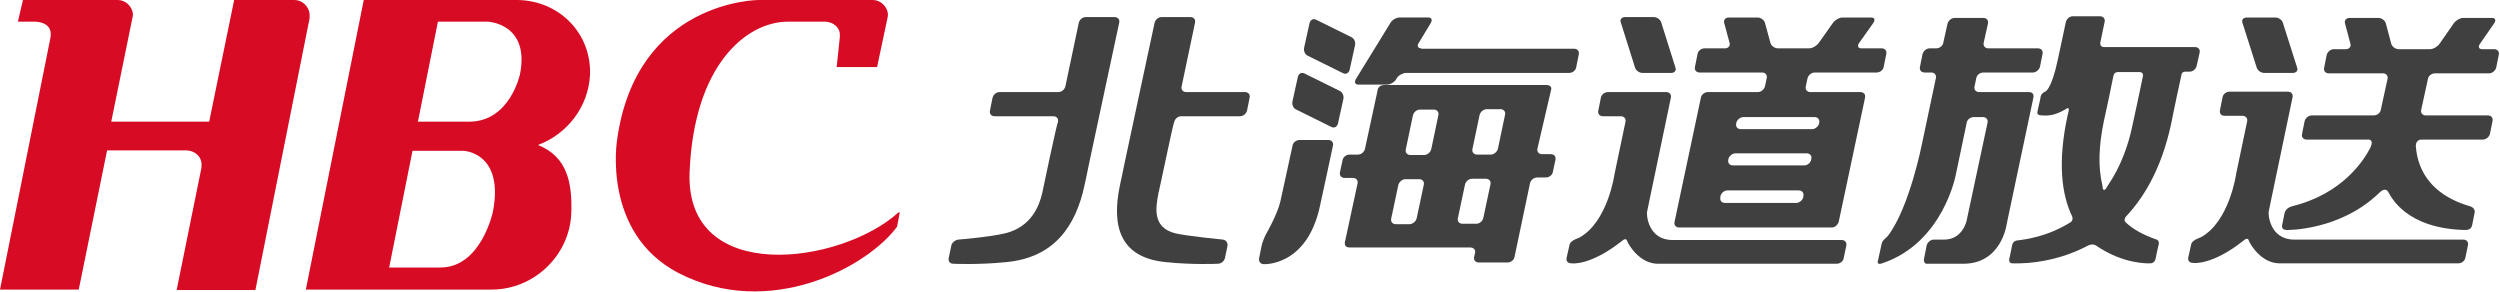 <?xml version="1.0" encoding="utf-8"?>
<!-- Generator: Adobe Illustrator 27.9.0, SVG Export Plug-In . SVG Version: 6.00 Build 0)  -->
<svg version="1.1" id="logo" xmlns="http://www.w3.org/2000/svg" xmlns:xlink="http://www.w3.org/1999/xlink" x="0px" y="0px"
	 viewBox="0 0 600 70" style="enable-background:new 0 0 600 70;" xml:space="preserve">
<style type="text/css">
	.st0{fill:#D70B24;}
	.st1{fill:#404040;}
</style>
<g>
	<g>
		<path class="st0" d="M74.3,3.3C74.1,1.5,72.5,0,70.7,0l0,0H56.2l-6,29.2H26.7l5.1-25l0,0c0.1-0.3,0.1-0.6,0.1-0.9
			C31.7,1.5,30.1,0,28.3,0l0,0H17.9h-4.1H5.5L4.3,5.2H8c0,0,4.9-0.3,4.1,3.9C11.2,13.6,0,69.5,0,69.5h18.9l6.8-33.4h19.1
			c0,0,1.8,0,2.9,1.4c1,1.2,0.6,3,0.6,3l-5.9,29.1h18.9l13-65.2l0,0C74.3,4,74.3,3.7,74.3,3.3z"/>
		<path class="st0" d="M200.8,16.1h9.7L213,4.3l0,0c0.1-0.3,0.1-0.6,0.1-1c-0.2-1.8-1.8-3.3-3.6-3.3c0,0-0.1,0-0.1,0l0,0H182
			c0,0-29.3,0.1-33.9,33.6c0,0-3.7,22.3,14.7,31.9c21.8,11.3,45.4-1.4,52.5-11.1l0.6-3.2c0.1-0.4-0.3-0.2-0.3-0.2
			c-13.8,12.5-51.1,17.6-50.1-9.6c1-25.9,13.7-36.2,23.6-36.2h8.8c0,0,2.1-0.1,3.2,1.6c0.4,0.6,0.6,1.2,0.4,2.7L200.8,16.1z"/>
		<path class="st0" d="M87.3,0L87.3,0L73.4,69.5h44.2l0.4,0c10.1,0,18.6-8.1,19.1-18.1c0.3-7.4-0.9-13.8-8-16.6
			c7-2.6,12.1-9.1,12.5-16.8c0.4-10-7.4-17.9-17.5-18H87.3z M118.3,50.8c0,0-2.8,13.4-12.6,13.4c-1.3,0-12.3,0-12.3,0l5.6-28h12
			C111,36.1,121.1,36.4,118.3,50.8z M124.8,17.8c0,0-2.4,11.4-12.2,11.4c-1.3,0-12.3,0-12.3,0l4.8-24h12
			C117.2,5.2,127.2,5.7,124.8,17.8z"/>
	</g>
	<g>
		<g>
			<g>
				<path class="st1" d="M250.1,46.5c-0.7,2.9-2.6,8-8.9,9.5c-3.7,0.9-11.2,1.5-11.2,1.5c-0.8,0.1-1.6,0.8-1.7,1.5l-0.6,2.9
					c-0.2,0.8,0.3,1.4,1.1,1.4c0,0,6,0.3,12.8-0.4c11.4-1.1,16.6-8.6,18.7-18.5c0.2-0.8,0.9-4.3,0.9-4.3c0.7-3.4,7.4-34.6,7.4-34.6
					c0.2-0.8-0.3-1.4-1.1-1.4h-6.9c-0.8,0-1.5,0.6-1.7,1.4l-3.2,15.2c-0.2,0.8-0.9,1.4-1.7,1.4h-14.1c-0.8,0-1.5,0.6-1.7,1.4l-0.6,3
					c-0.2,0.8,0.3,1.4,1.1,1.4h14.1c0.8,0,1.3,0.6,1.1,1.4C253.7,29.4,250.3,45.4,250.1,46.5"/>
				<path class="st1" d="M278,46.5c-0.5,2.9-1.7,8.1,4.1,9.5c3,0.7,11.4,1.5,11.4,1.5c0.8,0.1,1.2,0.8,1.1,1.5l-0.6,2.9
					c-0.2,0.8-0.9,1.4-1.7,1.4c0,0-6.1,0.3-12.6-0.4c-10.9-1.1-13-8.6-10.9-18.5c0.2-0.8,0.9-4.3,0.9-4.3c0.7-3.4,7.4-34.6,7.4-34.6
					c0.2-0.8,0.9-1.4,1.7-1.4h6.9c0.8,0,1.3,0.6,1.1,1.4l-3.2,15.2c-0.2,0.8,0.3,1.4,1.1,1.4h14.1c0.8,0,1.3,0.6,1.1,1.4l-0.6,3
					c-0.2,0.8-0.9,1.4-1.7,1.4h-14.1c-0.8,0-1.5,0.6-1.7,1.4C281.6,29.4,278.3,45.4,278,46.5"/>
			</g>
			<path class="st1" d="M490.8,22c-1,0.5-1.1,1.2-1.1,1.6c-0.1,0.4-0.6,2.7-0.7,3.1c-0.1,0.6-0.1,1,1.3,1c1.2,0.1,2.9,0,5.3-1.4
				c0,0,1.1-0.9,0.9,0.2c-0.1,0.5-0.2,1-0.3,1.3c-2.4,11.2-1.4,18.9,1.1,24.1c0,0,0.4,0.8-0.3,1.4c-3.5,2.2-7.7,3.8-12.8,4.4
				c0,0-1.1,0-1.3,1.2c-0.2,1.1-0.6,2.9-0.6,2.9s-0.5,1.4,0.7,1.4c0.6,0,9.2,0.5,18.2-4.3c0,0,1-0.5,1.8,0
				c6.7,4.6,12.6,4.3,13.1,4.3c1.2,0,1.3-1.4,1.3-1.4s0.4-2,0.7-3.2c0.2-1.1-0.8-1.2-0.8-1.2c-3-1.1-5.3-2.3-7.2-4.1
				c-0.5-0.5,0.1-1.3,0.1-1.3c5-5.3,9.2-13,11.3-24.4c0.4-2,1.4-6.7,2-9.4c0,0,0-1,0.9-1h1.1c0.8,0,1.5-0.6,1.7-1.4l0.7-3.1
				c0.2-0.8-0.3-1.4-1.1-1.4h-21.8c-1.2,0-0.9-1.2-0.9-1.2l1-4.8c0.2-0.8-0.3-1.4-1.1-1.4h-6.5c-0.8,0-1.5,0.6-1.7,1.4l-1.9,8.9
				C492.3,21.8,490.8,22,490.8,22z M504.6,44.6c-1.1-4.4-0.9-9.6,0.3-15.4c0.6-2.6,1.7-7.9,2.3-10.9c0.2-1.1,1.1-1,1.1-1h5.1
				c0,0,1.1-0.1,0.9,1c-0.7,3.3-2,9.6-2.6,12.2c-0.9,4.2-2.6,9.3-5.8,14C504.6,46.9,504.6,44.6,504.6,44.6z"/>
			<g>
				<path class="st1" d="M313,11.4c-0.2,0.8,0.2,1.7,0.9,2l8.5,4.2c0.7,0.3,1.3-0.1,1.5-0.8l1.3-5.9c0.2-0.8-0.2-1.7-0.9-2l-8.5-4.2
					c-0.7-0.3-1.3,0.1-1.5,0.8L313,11.4z"/>
				<path class="st1" d="M310.2,24.3c-0.2,0.8,0.2,1.7,0.9,2l8.5,4.2c0.7,0.3,1.3-0.1,1.5-0.8l1.3-5.9c0.2-0.8-0.2-1.7-0.9-2
					l-8.5-4.2c-0.7-0.3-1.3,0.1-1.5,0.8L310.2,24.3z"/>
				<path class="st1" d="M307.3,48.3c-0.7,3.1-3.4,7.8-3.4,7.8c-0.4,0.7-0.9,2-1.1,2.8l-0.6,3c-0.2,0.8,0.3,1.5,1.1,1.5
					c0,0,10.4,0.6,13.5-14c0.5-2.2,3.1-14.4,3.1-14.4c0.2-0.8-0.3-1.4-1.1-1.4h-6.9c-0.8,0-1.6,0.6-1.7,1.4
					C310.2,35,307.6,46.9,307.3,48.3z"/>
				<path class="st1" d="M372.3,21.4c0.1-0.6-0.4-1-1.2-1h-38.8c-1.7,0-1.7,1.4-1.7,1.4l-3,13.9c-0.2,0.8-0.9,1.4-1.7,1.4h-2
					c-0.8,0-1.6,0.6-1.7,1.4l-0.6,2.8c-0.2,0.8,0.3,1.4,1.1,1.4h2c0.8,0,1.3,0.6,1.1,1.4l-3,13.9c0,0-0.4,1.4,1.1,1.4h29
					c0.8,0,1.3,0.6,1.1,1.4l-0.2,0.8c-0.2,0.8,0.3,1.4,1.1,1.4h6.9c0.8,0,1.6-0.6,1.7-1.4l3.7-17.6c0.2-0.8,0.9-1.4,1.7-1.4h2.1
					c0.8,0,1.6-0.6,1.7-1.4l0.6-2.8c0.2-0.8-0.3-1.4-1.1-1.4h-2.1c-0.8,0-1.3-0.6-1.1-1.4L372.3,21.4z M360.1,26.2
					c0.8,0,1.3,0.6,1.1,1.4l-1.7,8.1c-0.2,0.8-1,1.4-1.7,1.4h-3.3c-0.8,0-1.3-0.6-1.1-1.4l1.7-8.1c0.2-0.8,1-1.4,1.7-1.4H360.1z
					 M339.1,27.7c0.2-0.8,0.9-1.4,1.7-1.4h3.3c0.8,0,1.3,0.6,1.1,1.4l-1.7,8.1c-0.2,0.8-1,1.4-1.7,1.4h-3.3c-0.8,0-1.3-0.6-1.1-1.4
					L339.1,27.7z M335,53.8c-0.8,0-1.3-0.6-1.1-1.4l1.7-8c0.2-0.8,1-1.4,1.7-1.4h3.3c0.8,0,1.3,0.6,1.1,1.4l-1.7,8
					c-0.2,0.8-1,1.4-1.7,1.4H335z M356,52.3c-0.2,0.8-0.9,1.4-1.7,1.4H351c-0.8,0-1.3-0.6-1.1-1.4l1.7-8c0.2-0.8,0.9-1.4,1.7-1.4
					h3.3c0.8,0,1.3,0.6,1.1,1.4L356,52.3z"/>
				<path class="st1" d="M341.1,11.6c-0.8,0-1.1-0.6-0.6-1.3l2.9-4.8c0.4-0.7,0.2-1.3-0.6-1.3h-6.9c-0.8,0-1.8,0.6-2.2,1.3L325.4,19
					c-0.4,0.7-0.2,1.3,0.6,1.3h6.9c0.8,0,1.8-0.6,2.2-1.3l0.1-0.2c0.4-0.7,1.5-1.3,2.2-1.3h39.2c0.8,0,1.6-0.6,1.7-1.4l0.6-3
					c0.2-0.8-0.3-1.4-1.1-1.4H341.1z"/>
			</g>
			<g>
				<path class="st1" d="M434.5,22.1c-0.8,0-1.3-0.6-1.1-1.4l0.4-1.9c0.2-0.8,1-1.4,1.7-1.4h14.9c0.8,0,1.6-0.6,1.7-1.4l0.6-3
					c0.2-0.8-0.3-1.4-1.1-1.4h-4.9c-0.8,0-1-0.6-0.5-1.3l3.4-4.8c0.5-0.7,0.3-1.3-0.5-1.3h-6.9c-0.8,0-1.8,0.6-2.3,1.3l-3.4,4.8
					c-0.5,0.7-1.5,1.3-2.3,1.3h-7.5c-0.8,0-1.6-0.6-1.8-1.3l-1.3-4.8c-0.2-0.7-1-1.3-1.8-1.3h-6.9c-0.8,0-1.3,0.6-1.1,1.3l1.3,4.8
					c0.2,0.7-0.3,1.3-1.1,1.3h-4.9c-0.8,0-1.6,0.6-1.7,1.4l-0.6,3c-0.2,0.8,0.3,1.4,1.1,1.4h15c0.8,0,1.3,0.6,1.1,1.4l-0.4,1.9
					c-0.2,0.8-1,1.4-1.7,1.4h-12c-0.8,0-1.6,0.6-1.7,1.4l-6.3,29.7c-0.2,0.8,0.3,1.4,1.1,1.4h36.6c1.3,0,1.7-1.4,1.7-1.4l6.3-29.7
					c0.3-1.4-1.1-1.4-1.1-1.4H434.5z M432.8,47.3c-0.2,0.8-1,1.4-1.7,1.4h-17.1c-0.8,0-1.3-0.6-1.1-1.4l0-0.2
					c0.2-0.8,0.9-1.4,1.7-1.4h17.1c0.8,0,1.3,0.6,1.1,1.4L432.8,47.3z M434.7,38.3c-0.2,0.8-0.9,1.4-1.7,1.4h-17.1
					c-0.8,0-1.3-0.6-1.1-1.4l0-0.1c0.2-0.8,1-1.4,1.7-1.4h17.1c0.8,0,1.3,0.6,1.1,1.4L434.7,38.3z M436.6,29.6
					c-0.2,0.8-1,1.4-1.7,1.4h-17.1c-0.8,0-1.3-0.6-1.1-1.4l0-0.1c0.2-0.8,1-1.4,1.7-1.4h17.1c0.8,0,1.3,0.6,1.1,1.4L436.6,29.6z"/>
			</g>
			<g>
				<path class="st1" d="M592.8,49.5c0.7,0.2,1.3,0.8,1.1,1.6l-0.6,3c-0.2,0.8-0.8,1.1-1.6,1.1c-14.2-0.3-17.8-7.9-18.5-9.1
					c-0.7-1.2-1.8-0.2-2.2,0.2c-9.4,9.1-22.1,8.9-22.1,8.9c-0.8,0-1.3-0.3-1.2-1.1l0.6-3c0.2-0.8,1-1.4,1.8-1.6
					c12.2-3,17.2-11.1,18.6-13.7c1.4-2.6-0.5-2.3-0.5-2.3h-14.6c-0.8,0-1.3-0.6-1.1-1.4l0.6-3c0.2-0.8,1-1.4,1.7-1.4h14.9
					c0.8,0,1.6-0.6,1.7-1.4l1.6-7.3c0.2-0.8-0.3-1.4-1.1-1.4h-13c-0.8,0-1.3-0.6-1.1-1.4l0.6-3c0.2-0.8,1-1.4,1.7-1.4h2.9
					c0.8,0,1.3-0.6,1.1-1.3l-1.3-4.9c-0.2-0.7,0.3-1.3,1.1-1.3h6.9c0.8,0,1.6,0.6,1.8,1.3l1.3,4.9c0.2,0.7,1,1.3,1.8,1.3h7.5
					c0.8,0,1.8-0.6,2.3-1.3l3.4-4.9c0.5-0.7,1.5-1.3,2.3-1.3h6.9c0.8,0,1,0.6,0.5,1.3l-3.4,4.9c-0.5,0.7-0.3,1.3,0.5,1.3h2.9
					c0.8,0,1.3,0.6,1.1,1.4l-0.6,3c-0.2,0.8-1,1.4-1.7,1.4h-13c-0.8,0-1.6,0.6-1.7,1.4l-1.6,7.3c-0.2,0.8,0.3,1.4,1.1,1.4h14.9
					c0.8,0,1.3,0.6,1.1,1.4l-0.6,3c-0.2,0.8-1,1.4-1.7,1.4h-14.6c0,0-1.5-0.2-1.5,1.6C580,36.9,580.4,45.9,592.8,49.5z"/>
			</g>
			<path class="st1" d="M550.3,17.5c0.8,0,1.3-0.6,1-1.3l-3.4-10.7c-0.2-0.7-1-1.3-1.8-1.3h-6.9c-0.8,0-1.3,0.6-1,1.3l3.4,10.7
				c0.2,0.7,1,1.3,1.8,1.3H550.3z"/>
			<path class="st1" d="M481.6,53.8c0,0-1.2,9.5-10.4,9.5c-8.8,0-8.8,0-8.8,0c-0.5,0-0.8-0.6-0.6-1.4l0.6-3c0.2-0.8,1-1.4,1.7-1.4
				h2.5c4.5,0,5.4-4.6,5.4-4.6l5-23.4c0.2-0.8-0.3-1.4-1.1-1.4h-2.2c-0.8,0-1.6,0.6-1.7,1.4l-2.6,12.4c0,0-3,16.4-17.7,21.3
				c-1.4,0.5-1-0.6-1-0.6s0.7-3.2,0.9-4.1c0.2-0.9,0.8-1.1,1.5-1.9c5.2-6.8,8.2-22.2,8.2-22.2l3.3-15.6c0.2-0.8-0.3-1.4-1.1-1.4
				h-1.6c-0.8,0-1.3-0.6-1.1-1.4l0.6-3c0.2-0.8,1-1.4,1.7-1.4h1.6c0.8,0,1.6-0.6,1.7-1.4l1-4.5c0.2-0.8,1-1.4,1.7-1.4h6.9
				c0.8,0,1.3,0.6,1.1,1.4l-1,4.5c-0.2,0.8,0.3,1.4,1.1,1.4h11.9c0.8,0,1.3,0.6,1.1,1.4l-0.6,3c-0.2,0.8-1,1.4-1.7,1.4H476
				c-0.8,0-1.6,0.6-1.7,1.4l-0.4,1.9c-0.2,0.8,0.3,1.4,1.1,1.4h11.9c0.8,0,1.3,0.4,1.1,1.4L481.6,53.8z"/>
			<path class="st1" d="M401.1,17.5c0.8,0,1.3-0.6,1-1.3l-3.4-10.8c-0.2-0.7-1-1.3-1.8-1.3H390c-0.8,0-1.3,0.6-1,1.3l3.4,10.8
				c0.2,0.7,1,1.3,1.8,1.3H401.1z"/>
			<path class="st1" d="M401,23.5c0.2-0.8-0.3-1.4-1.1-1.4h-14c-0.8,0-1.6,0.6-1.7,1.4l-0.6,3c-0.2,0.8,0.3,1.4,1.1,1.4h4.3
				c0.8,0,1.3,0.6,1.1,1.4l-2.6,12.4c0,0-1.6,11.7-8.6,15.4c0,0-2,0.6-2.2,1.6l-0.7,3.1c-0.2,0.8,0.2,1.4,1.2,1.4
				c0,0,4.4,0.7,12.1-5.4c0.3-0.3,1-0.7,1.2,0c0.4,1.1,3.1,5.5,7.4,5.5c1.1,0,42.9,0,42.9,0c0.8,0,1.6-0.6,1.7-1.4l0.6-2.9
				c0.2-0.8-0.3-1.4-1.1-1.4c0,0-34.8,0-40.6,0c-5.8,0-6.3-6-6.1-6.8L401,23.5z"/>
		</g>
		<path class="st1" d="M550.2,23.4c0.2-0.8-0.3-1.4-1.1-1.4h-14c-0.8,0-1.6,0.6-1.7,1.4l-0.6,3c-0.2,0.8,0.3,1.4,1.1,1.4h4.3
			c0.8,0,1.3,0.6,1.1,1.4l-2.6,12.4c0,0-1.6,11.7-8.6,15.4c0,0-2,0.6-2.2,1.6l-0.7,3.1c-0.2,0.8,0.2,1.4,1.2,1.4
			c0,0,4.4,0.7,12.1-5.4c0.3-0.3,1-0.7,1.2,0c0.4,1.1,3.1,5.5,7.4,5.5c1.1,0,42.9,0,42.9,0c0.8,0,1.6-0.6,1.7-1.4l0.6-2.9
			c0.2-0.8-0.3-1.4-1.1-1.4c0,0-34.8,0-40.6,0c-5.8,0-6.3-6-6.1-6.8L550.2,23.4z"/>
	</g>
</g>
</svg>
